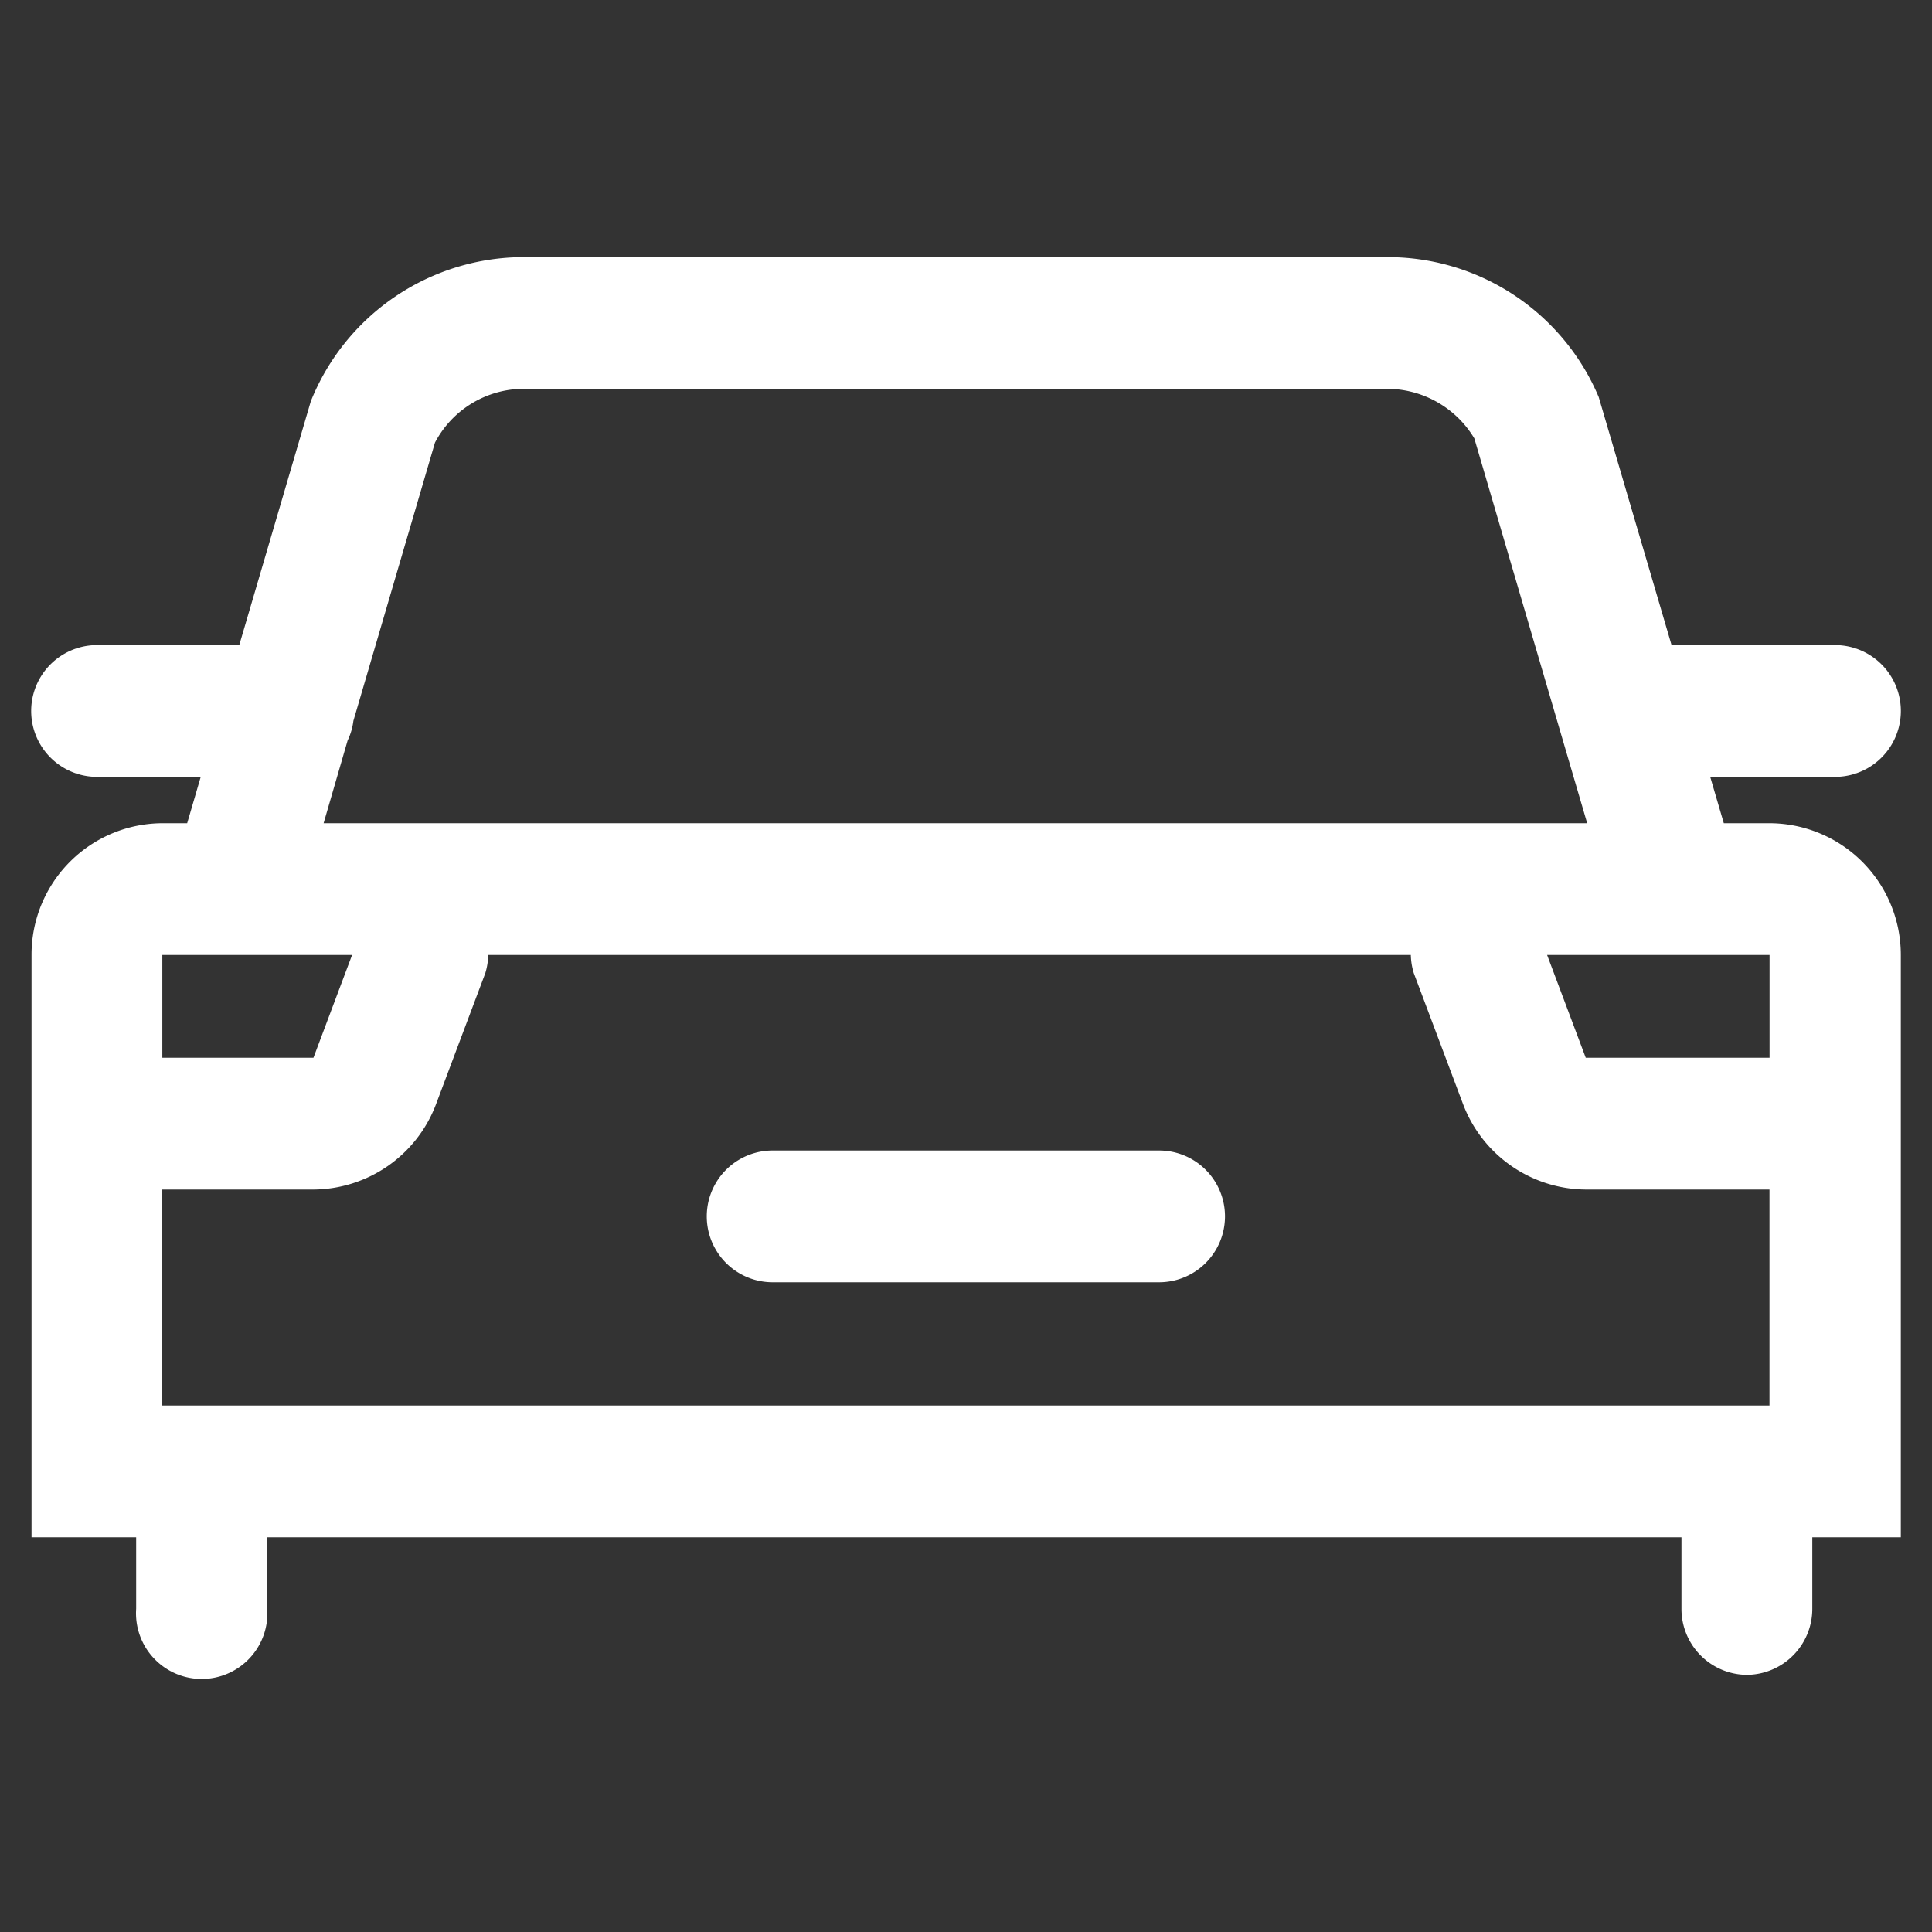 <svg xmlns="http://www.w3.org/2000/svg" width="50" height="50" viewBox="0 0 50 50">
  <rect x="0" y="0" width="50" height="50" fill="#333333" stroke="none"/>
  <defs>
    <style>
      .cls-1 {
        fill: #fff;
        fill-rule: evenodd;
      }
    </style>
  </defs>
  <path id="形状_519" data-name="形状 519" class="cls-1" d="M239.39,6196.94a1.706,1.706,0,0,0,1.7-1.71v-1.85h2.291v-15.07a3.407,3.407,0,0,0-3.393-3.41H238.8l-0.352-1.2h3.229a1.705,1.705,0,0,0,0-3.41h-4.229l-1.886-6.42a5.924,5.924,0,0,0-5.377-3.62H207.644a5.94,5.94,0,0,0-5.412,3.73l-1.852,6.31H196.7a1.705,1.705,0,0,0,0,3.41h2.683l-0.351,1.2h-0.636a3.4,3.4,0,0,0-3.392,3.41v15.07h2.708v1.85a1.7,1.7,0,1,0,3.392,0v-1.85h36.6v1.85A1.706,1.706,0,0,0,239.39,6196.94Zm0.594-18.63v2.66h-4.757l-1-2.66h5.756Zm-36.8-5.55a1.624,1.624,0,0,0,.15-0.51l2.111-7.2a2.6,2.6,0,0,1,2.195-1.39h22.545a2.638,2.638,0,0,1,2.158,1.28l2.921,9.96H202.563Zm-4.8,5.55H203.3l-1,2.66h-3.911v-2.66Zm0,11.66v-5.59H202.3a3.413,3.413,0,0,0,3.173-2.21l1.275-3.39a1.771,1.771,0,0,0,.076-0.47H230.7a1.734,1.734,0,0,0,.077.47l1.275,3.39a3.423,3.423,0,0,0,3.173,2.21h4.757v5.59H198.391Zm25.8-6.6h-10a1.705,1.705,0,0,0,0,3.41h10A1.705,1.705,0,0,0,224.187,6183.37Z" transform="translate(-194.188 -6153.595)"/>
</svg>
